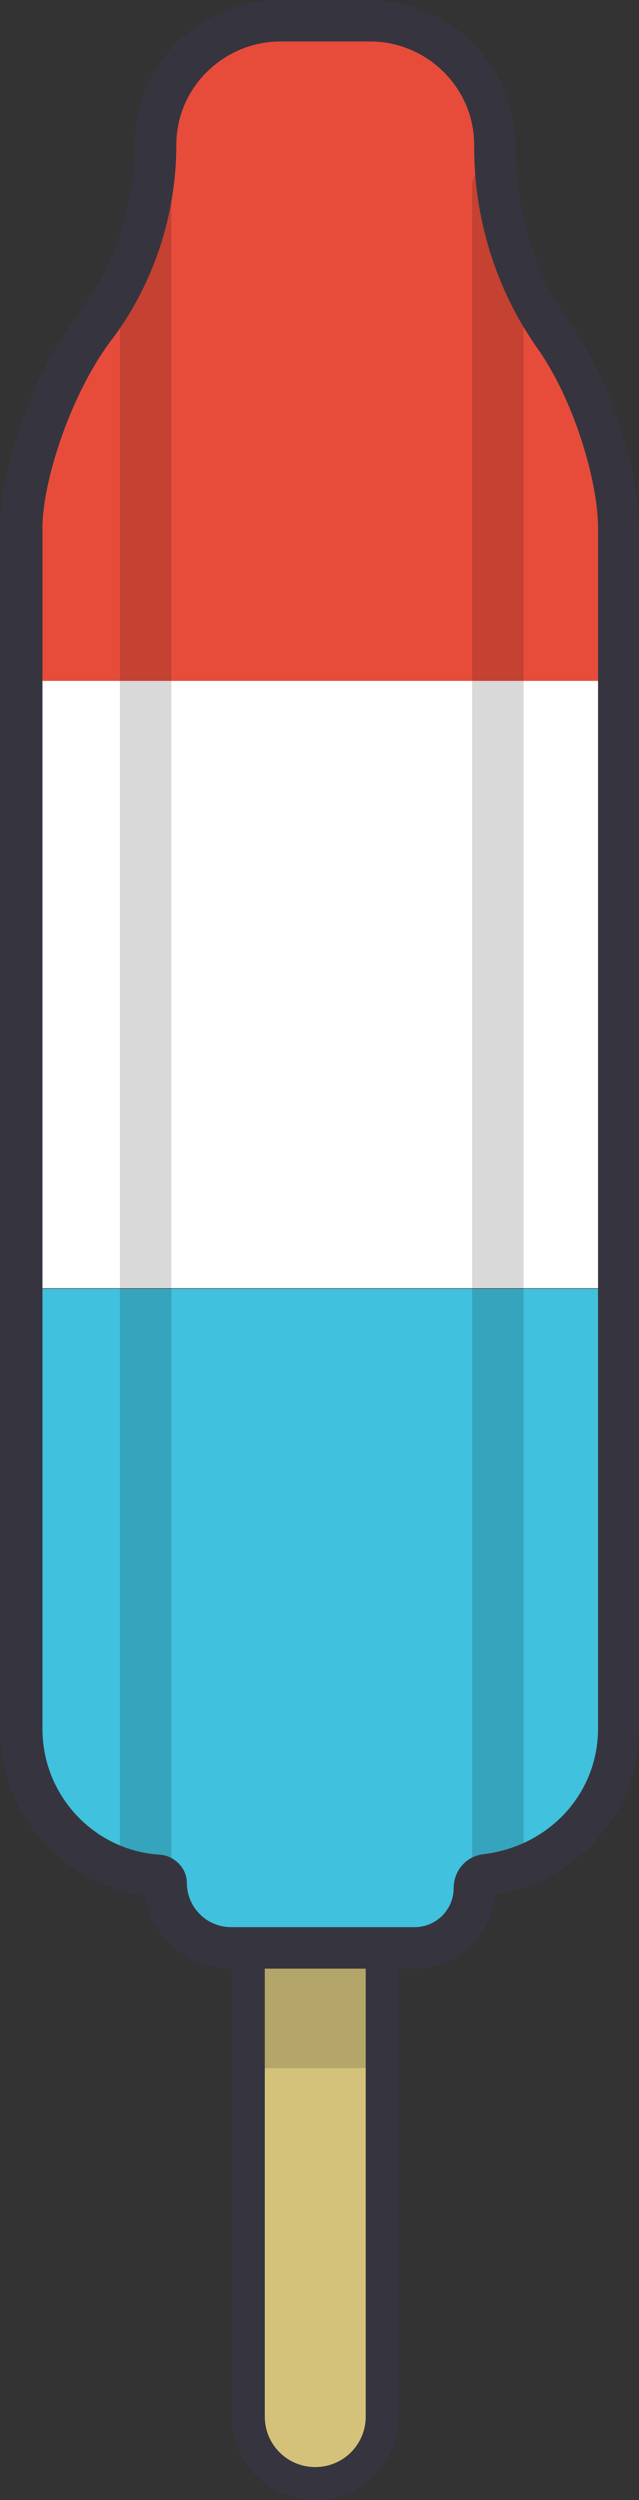 <?xml version="1.0" encoding="UTF-8"?><svg xmlns="http://www.w3.org/2000/svg" xmlns:xlink="http://www.w3.org/1999/xlink" height="500.1" preserveAspectRatio="xMidYMid meet" version="1.0" viewBox="185.9 -0.1 127.9 500.1" width="127.9" zoomAndPan="magnify"><rect x="185.9" y="-0.1" width="127.9" height="500.1" fill="#333333" stroke="none"/><g><g id="change1_1"><path d="M249,496.7L249,496.7c-7.4,0-13.4-6-13.4-13.4V364c0-7.4,6-13.4,13.4-13.4l0,0c7.4,0,13.4,6,13.4,13.4 v119.3C262.4,490.7,256.4,496.7,249,496.7z" fill="#D4C27A"/></g><g><g id="change2_1"><path d="M238 389.1H260.5V413.6H238z" fill="inherit" opacity=".15"/></g><g id="change3_1"><path d="M249,500c-9.3,0-16.7-7.4-16.7-16.7V364c0-9.3,7.4-16.7,16.7-16.7c9.3,0,16.7,7.4,16.7,16.7v119.3 C265.7,492.6,258.2,500,249,500z M249,353.9c-5.6,0-10.1,4.5-10.1,10.1v119.3c0,5.6,4.5,10.1,10.1,10.1s10.1-4.5,10.1-10.1V364 C259.1,358.4,254.5,353.9,249,353.9z" fill="#36353F"/></g></g><g id="change4_1"><path d="M190.2 136H309.7V257.6H190.2z" fill="#FFF"/></g><g id="change5_1"><path d="M296.8,67C289,56.1,285,43.1,285,29.7c0-9.3-4.9-20.3-12.2-24.4H229c-7.2,4.1-12,15-12,23.8 c0,13.4-4.3,26.2-12.4,36.9c-8.5,11.3-14.4,29.1-14.4,39.8V134v2.1h119.5V134v-28.4C309.8,95.4,304.6,78.3,296.8,67z" fill="#E74C3A"/></g><g id="change6_1"><path d="M190.2,257.6v2.1v86.2c0,15.5,12.2,28.2,27.4,29.3c0.8,0,1.4,0.4,1.4,1.2c0,3.7,1.6,7.2,4.1,9.3h54.4 c2.1-2.1,3.5-4.9,3.5-8.2c0-1.4,1-2.3,2.3-2.5c15.3-1.9,26.6-14.2,26.6-29.3v-85.9v-2.1H190.2z" fill="#40C1DD"/></g><g><g id="change2_2"><path d="M285.4,375.1l1.2,0.8c2.5,0,4.1-1,4.1-3.7V57.9v-6.8c0-2.5-3.7-14.8-6.2-14.8 l0.4-3.7c-2.5,0-4.5,2.1-4.5,4.5v340.1C280.5,379.6,283,375.1,285.4,375.1z" fill="inherit" opacity=".15"/></g><g id="change2_3"><path d="M215.2,375.1l-1.2,0.8c-2.5,0-4.1-1-4.1-3.7V57.9v-6.8 c0-2.5,3.7-14.8,6.2-14.8l-0.4-3.7c2.5,0,4.5,2.1,4.5,4.5v340.1C220.1,379.6,217.6,375.1,215.2,375.1z" fill="inherit" opacity=".15"/></g><g id="change3_2"><path d="M269,393.7h-36.9c-8.7,0-15.9-6.4-17.1-14.6c-16.5-2.1-29.1-16.3-29.1-33.2V105.5 c0-12.2,6.8-31.1,15.3-42.3c7.6-9.9,11.7-22.1,11.7-34.4c0-7.6,2.9-14.8,8.2-20.2c5.6-5.6,13-8.7,20.8-8.7h17.9 c16.1,0,29.3,13.2,29.3,29.5c0,13,3.9,25.1,10.9,35.2c8.7,12.2,13.8,30.5,13.8,41v240.1c0,16.7-12.2,30.5-28.9,33.2 C284.4,387.1,277.4,393.7,269,393.7z M242,8.2c-5.6,0-10.9,2.3-14.8,6.2s-6,9.1-6,14.4c0,14-4.5,28-13.2,39.4 c-8,10.7-13.6,28-13.6,37.3v240.3c0,13.2,10.3,24.3,23.5,25.1c2.9,0.2,5.4,2.7,5.4,5.6c0,4.9,3.9,8.9,8.9,8.9h36.7 c4.3,0,7.8-3.5,7.8-7.8c0-3.5,2.5-6.4,6-6.8c13.2-1.6,22.9-12.2,22.9-25.1V105.5c0-9.1-4.7-25.6-12.4-36.3 c-8-11.5-12.4-25.4-12.4-40c0.2-11.5-9.3-21-20.8-21H242z" fill="#36353F"/></g></g></g></svg>